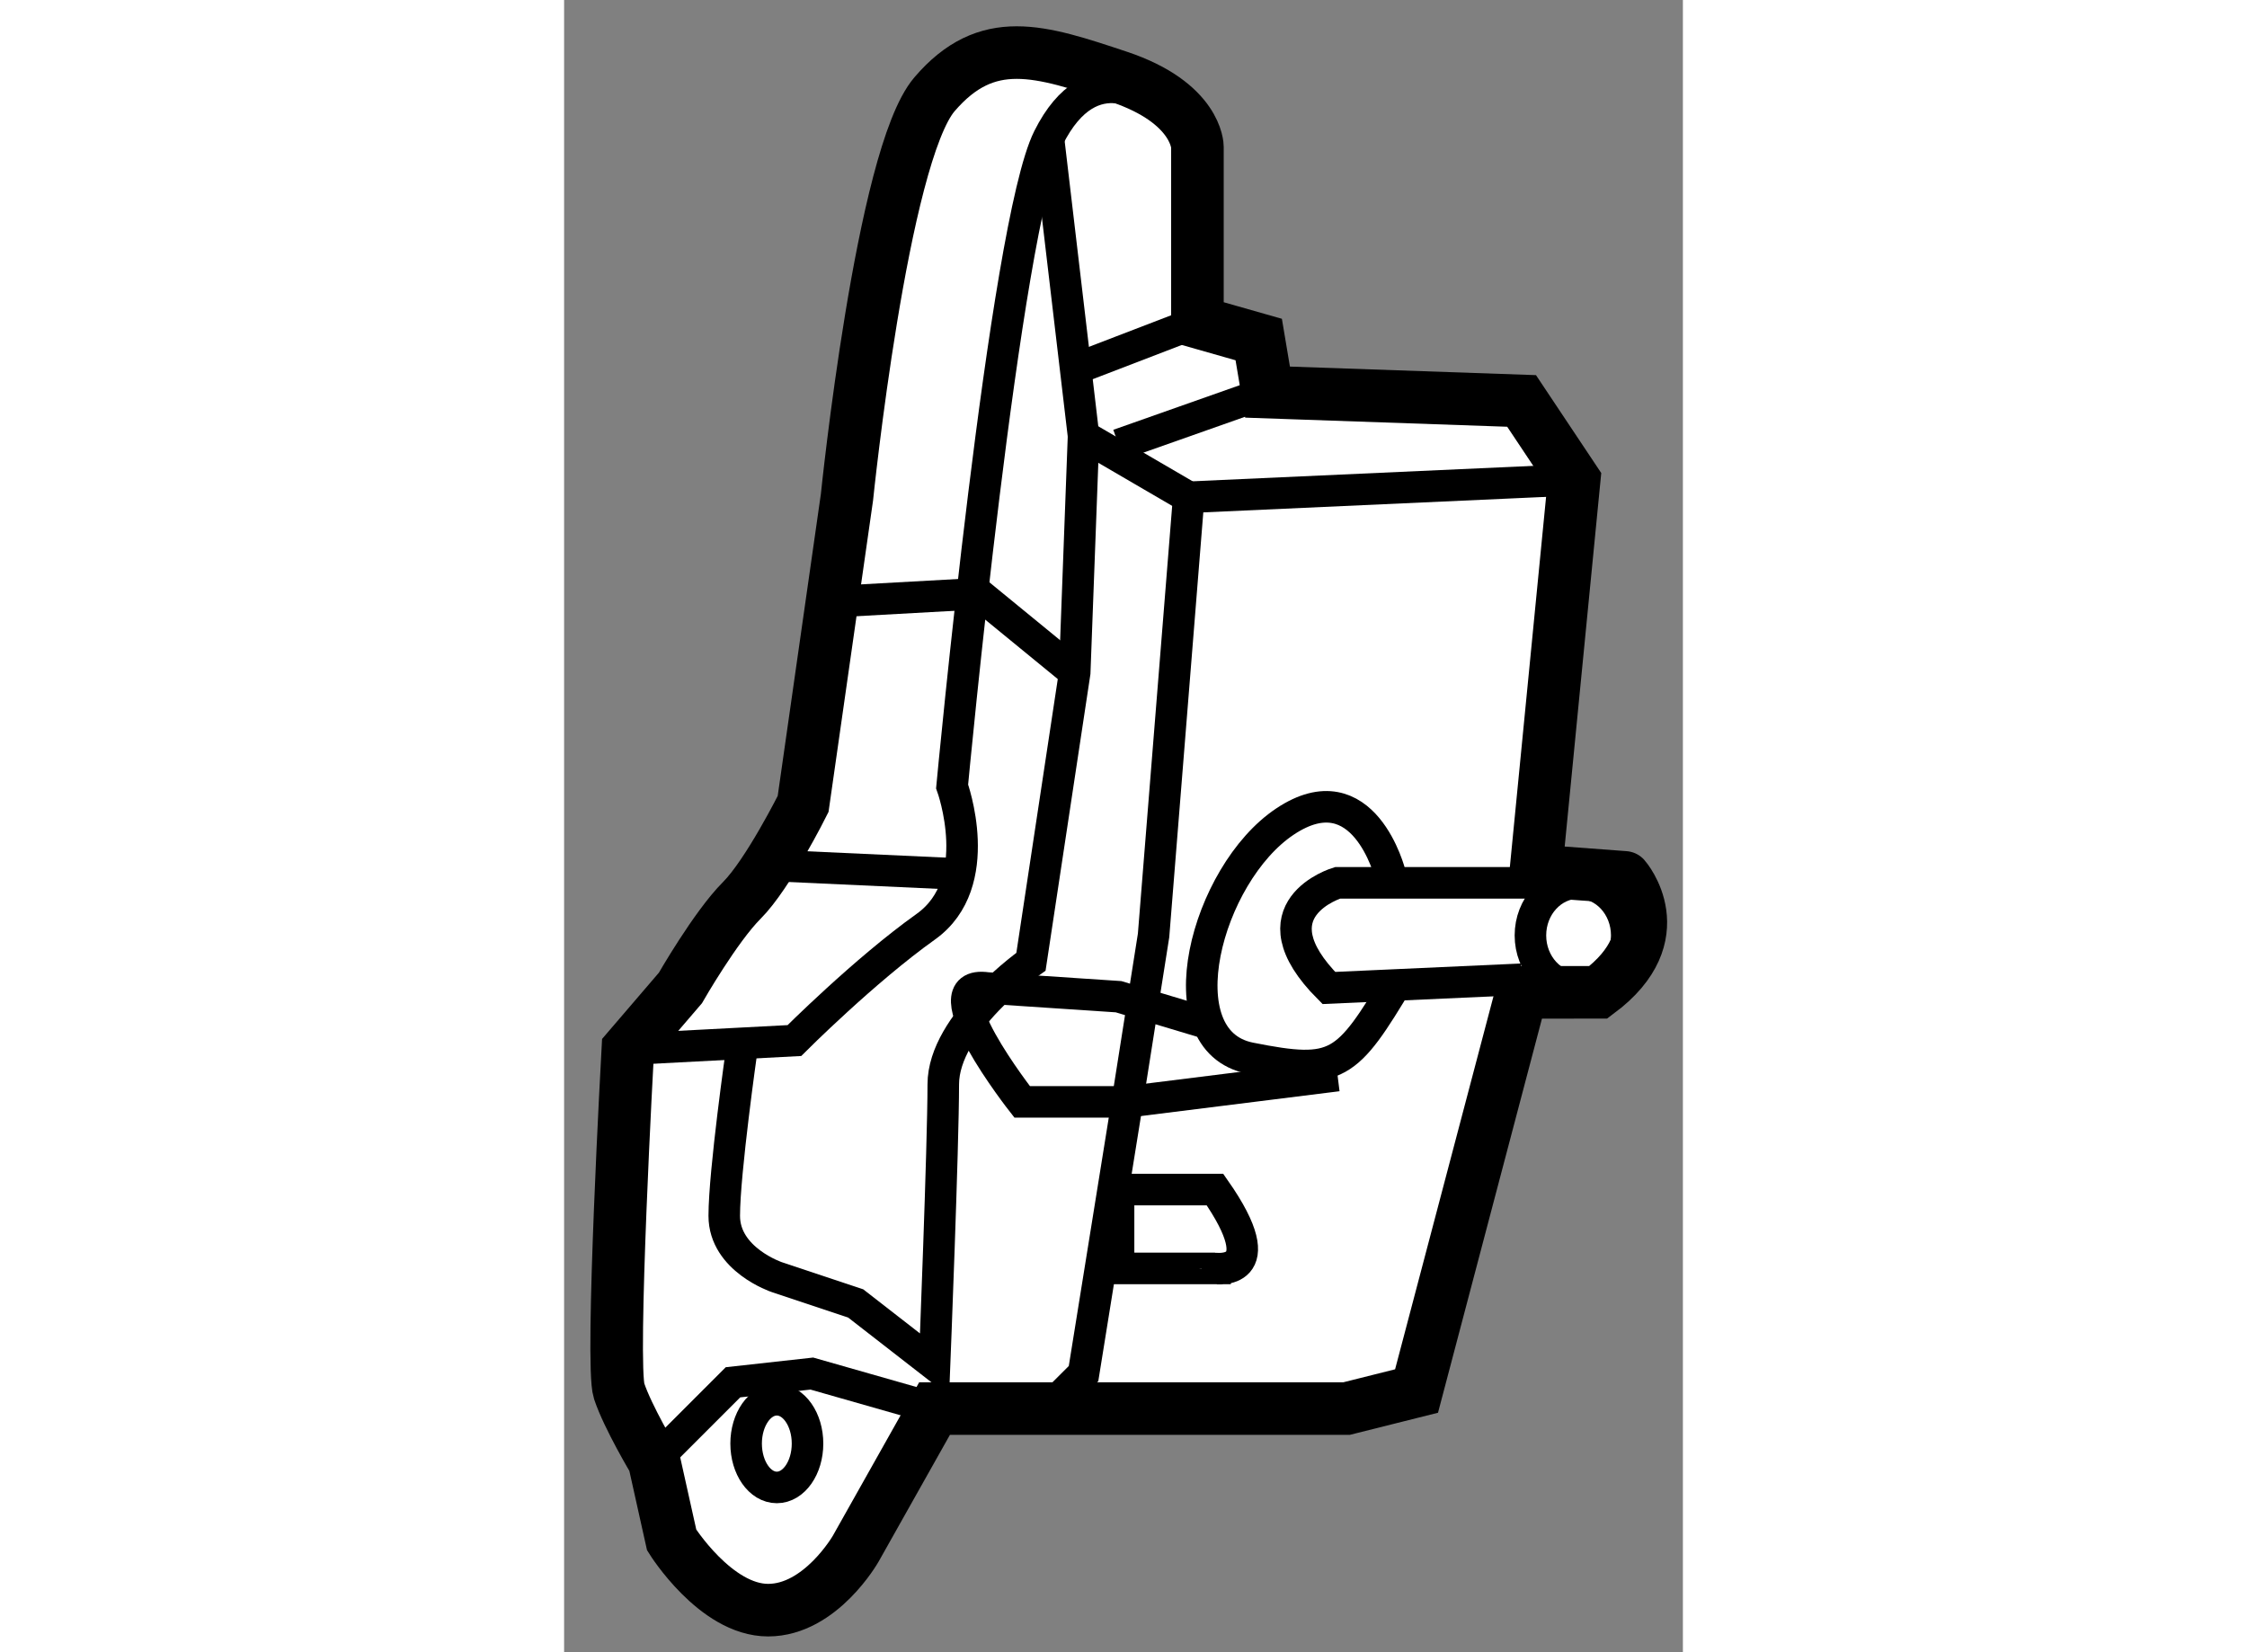 <?xml version="1.0" encoding="utf-8"?>
<!-- Generator: Adobe Illustrator 15.1.0, SVG Export Plug-In . SVG Version: 6.00 Build 0)  -->
<!DOCTYPE svg PUBLIC "-//W3C//DTD SVG 1.1//EN" "http://www.w3.org/Graphics/SVG/1.1/DTD/svg11.dtd">
<svg version="1.1" xmlns="http://www.w3.org/2000/svg" xmlns:xlink="http://www.w3.org/1999/xlink" x="0px" y="0px" width="244.8px"
	 height="180px" viewBox="96.477 128.188 10.64 15.713" enable-background="new 0 0 244.8 180" xml:space="preserve">
	
<rect x="96.477" y="128.188" width="10.64" height="15.713" fill="#808080" stroke="none"/>
	
<g><path fill="#FFFFFF" stroke="#000000" stroke-width="0.5" d="M106.313,137.625l-0.729,0.001l-1,3.791l-0.666,0.167H100
			l-0.75,1.333c0,0-0.333,0.584-0.833,0.584s-0.917-0.667-0.917-0.667l-0.167-0.75c0,0-0.25-0.417-0.333-0.667
			s0.083-3.25,0.083-3.25l0.5-0.583c0,0,0.334-0.583,0.584-0.833s0.583-0.917,0.583-0.917l0.417-2.917c0,0,0.333-3.25,0.833-3.833
			s1-0.417,1.75-0.167s0.75,0.667,0.75,0.667v1.667l0.583,0.166l0.084,0.5l2.416,0.084l0.5,0.75l-0.364,3.718l0.844,0.063
			C106.563,136.531,107.041,137.083,106.313,137.625z"></path><path fill="none" stroke="#000000" stroke-width="0.3" d="M102.083,129.167c0,0-0.584-0.499-1,0.334s-0.916,6.166-0.916,6.166
			s0.334,0.918-0.25,1.334s-1.25,1.083-1.25,1.083l-1.584,0.083"></path><polyline fill="none" stroke="#000000" stroke-width="0.3" points="97.333,142.084 98.083,141.334 98.833,141.251 100,141.584 		
			"></polyline><path fill="none" stroke="#000000" stroke-width="0.3" d="M105.667,136.584h-1.834c0,0-0.832,0.249-0.083,1l1.833-0.083"></path><polyline fill="none" stroke="#000000" stroke-width="0.3" points="106.083,132.751 102.417,132.917 102.083,137.084 
			101.833,138.667 101.417,141.251 101.083,141.584 		"></polyline><path fill="none" stroke="#000000" stroke-width="0.3" d="M98.167,138.167c0,0-0.167,1.168-0.167,1.584s0.5,0.583,0.5,0.583
			l0.75,0.25l0.75,0.583c0,0,0.083-2.082,0.083-2.666s0.834-1.167,0.834-1.167l0.416-2.75l0.084-2.25l1,0.583"></path><line fill="none" stroke="#000000" stroke-width="0.3" x1="101.083" y1="129.501" x2="101.417" y2="132.334"></line><polyline fill="none" stroke="#000000" stroke-width="0.3" points="98.917,133.917 100.417,133.834 101.333,134.584 		"></polyline><path fill="none" stroke="#000000" stroke-width="0.3" d="M104.333,136.501c0,0-0.25-1-1-0.5s-1.166,2.084-0.333,2.25
			s0.917,0.084,1.417-0.75"></path><path fill="none" stroke="#000000" stroke-width="0.3" d="M103.833,138.417l-2,0.25h-1c0,0-0.916-1.166-0.333-1.083l1.25,0.083
			l0.833,0.25"></path><path fill="none" stroke="#000000" stroke-width="0.3" d="M102.667,139.501h-0.917v0.75h0.917
			C102.667,140.251,103.251,140.335,102.667,139.501z"></path><line fill="none" stroke="#000000" stroke-width="0.3" x1="98.417" y1="136.417" x2="100.25" y2="136.501"></line><line fill="none" stroke="#000000" stroke-width="0.3" x1="103.167" y1="131.917" x2="101.75" y2="132.417"></line><line fill="none" stroke="#000000" stroke-width="0.3" x1="102.5" y1="131.251" x2="101.417" y2="131.667"></line><ellipse fill="none" stroke="#000000" stroke-width="0.3" cx="98.5" cy="141.917" rx="0.292" ry="0.417"></ellipse><ellipse fill="none" stroke="#000000" stroke-width="0.3" cx="106.125" cy="137.084" rx="0.458" ry="0.499"></ellipse></g>


</svg>